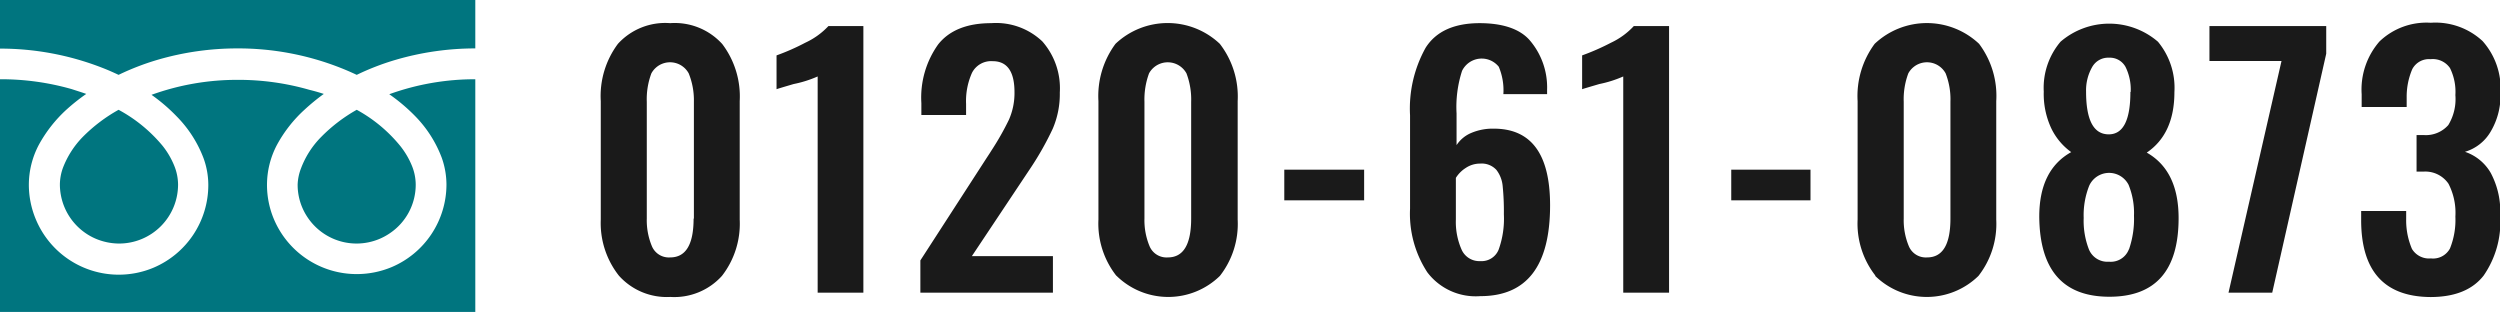<svg xmlns="http://www.w3.org/2000/svg" viewBox="0 0 250.47 31.25"><defs><style>.cls-1{fill:#1a1a1a}.cls-2{fill:#00757f}</style></defs><g id="レイヤー_2" data-name="レイヤー 2"><g id="オブジェクト"><path class="cls-1" d="M62 27.61A8.51 8.51 0 0160.19 22V10.13a8.74 8.74 0 011.72-5.74 6.41 6.41 0 015.24-2.07 6.42 6.42 0 015.21 2.09 8.69 8.69 0 011.75 5.72V22a8.51 8.51 0 01-1.78 5.64 6.43 6.43 0 01-5.18 2.11A6.43 6.43 0 0162 27.61zm7.52-5.71V10.2A7.17 7.17 0 0069 7.35a2.13 2.13 0 00-3.74 0 7.38 7.38 0 00-.46 2.85v11.7a6.73 6.73 0 00.51 2.76 1.84 1.84 0 001.83 1.13c1.57 0 2.35-1.29 2.35-3.89zM81.92 7.66a11.64 11.64 0 01-2.41.76c-1.12.33-1.69.5-1.71.52V5.55a22.59 22.59 0 002.88-1.27A7.43 7.43 0 0083 2.61h3.5v26.71h-4.58zM92.21 26.09L98.8 15.9l.3-.46c.09-.13.16-.25.23-.36a27.71 27.71 0 001.75-3.08 6.62 6.62 0 00.56-2.77c0-2.06-.73-3.1-2.18-3.1a2.15 2.15 0 00-2.08 1.17 6.9 6.9 0 00-.59 3.1v1.12h-4.48v-1.19A9.16 9.16 0 0194 4.44q1.69-2.12 5.32-2.12a6.73 6.73 0 015.11 1.83 7.1 7.1 0 011.75 5.12 8.81 8.81 0 01-.71 3.63 30.17 30.17 0 01-2.19 3.89l-.4.6-5.51 8.27h8.12v3.66H92.21zM111.83 27.61a8.45 8.45 0 01-1.78-5.61V10.13a8.79 8.79 0 011.71-5.74 7.6 7.6 0 0110.45 0 8.63 8.63 0 011.79 5.74V22a8.45 8.45 0 01-1.78 5.64 7.4 7.4 0 01-10.35 0zm7.51-5.71V10.2a7.37 7.37 0 00-.47-2.85 2.14 2.14 0 00-3.75 0 7.58 7.58 0 00-.46 2.85v11.7a6.73 6.73 0 00.51 2.76 1.84 1.84 0 001.83 1.13c1.56 0 2.34-1.29 2.34-3.89zM128.67 17h8v3.07h-8zM143 27.28a10.72 10.72 0 01-1.73-6.37v-9.36a12.51 12.51 0 011.57-6.78q1.56-2.44 5.39-2.45c2.29 0 4 .56 5 1.68A7.24 7.24 0 01155 9v.43h-4.38a6.06 6.06 0 00-.46-2.74 2.19 2.19 0 00-3.68.41 11.77 11.77 0 00-.55 4.27v3.17a3.25 3.25 0 011.47-1.22 5.49 5.49 0 012.26-.43q5.64 0 5.64 7.68 0 9.11-7 9.1a6.07 6.07 0 01-5.3-2.39zm7.15-2.28a9.14 9.14 0 00.52-3.53 25.31 25.31 0 00-.12-2.82 3.11 3.11 0 00-.63-1.63 2 2 0 00-1.63-.63 2.56 2.56 0 00-1.43.43 3.18 3.18 0 00-1 1V22a6.88 6.88 0 00.57 3 1.94 1.94 0 001.88 1.16 1.84 1.84 0 001.84-1.16zM162.63 7.66a11.68 11.68 0 01-2.4.76c-1.12.33-1.7.5-1.72.52V5.55a23.31 23.31 0 002.89-1.27 7.37 7.37 0 002.29-1.67h3.53v26.71h-4.59zM173.45 17h7.94v3.07h-7.94zM187.89 27.61a8.45 8.45 0 01-1.78-5.61V10.13a8.79 8.79 0 011.71-5.74 7.62 7.62 0 0110.46 0 8.68 8.68 0 011.72 5.74V22a8.45 8.45 0 01-1.78 5.64 7.4 7.4 0 01-10.35 0zm7.52-5.71V10.2a7.17 7.17 0 00-.48-2.85 2.13 2.13 0 00-3.74 0 7.38 7.38 0 00-.46 2.85v11.7a6.73 6.73 0 00.51 2.76 1.84 1.84 0 001.83 1.13c1.56 0 2.34-1.29 2.34-3.89zM204.31 21.7q0-4.68 3.2-6.46a6.3 6.3 0 01-2-2.39 8.14 8.14 0 01-.75-3.67 7.15 7.15 0 011.68-5 7.48 7.48 0 019.76 0 7.23 7.23 0 011.65 5.05c0 2.79-.93 4.81-2.77 6.06q3.19 1.81 3.19 6.56 0 7.89-6.95 7.88t-7.01-8.03zm9 3.25a9.35 9.35 0 00.49-3.34 7.45 7.45 0 00-.54-3.09 2.19 2.19 0 00-3.94.07 8 8 0 00-.56 3.25 7.89 7.89 0 00.53 3.16 2 2 0 002 1.22 1.94 1.94 0 001.99-1.22zm.16-15.74a5.1 5.1 0 00-.52-2.51 1.79 1.79 0 00-1.65-.92 1.84 1.84 0 00-1.68.92 4.7 4.7 0 00-.62 2.48c0 2.83.74 4.26 2.24 4.28s2.2-1.46 2.2-4.25zM228.58 6.11h-7.22v-3.5h11.7v2.77l-5.41 23.94h-4.38zM236.56 22.07v-.93h4.51v.8a7.28 7.28 0 00.58 3 2 2 0 001.9.95 1.92 1.92 0 001.91-1 7.65 7.65 0 00.54-3.19 6.35 6.35 0 00-.69-3.29 2.81 2.81 0 00-2.44-1.22h-.76v-3.66h.7a3 3 0 002.48-1 5 5 0 00.71-3 5.37 5.37 0 00-.54-2.71 2.08 2.08 0 00-1.93-.89 1.89 1.89 0 00-1.85 1 7 7 0 00-.56 2.84v.95h-4.51V9.44a7.33 7.33 0 011.79-5.29 6.81 6.81 0 015.13-1.87 6.94 6.94 0 015.19 1.83 7.16 7.16 0 011.8 5.23 7.08 7.08 0 01-1 3.87 4.44 4.44 0 01-2.56 2 4.7 4.7 0 012.59 2.13 8.22 8.22 0 01.94 4.27 9.47 9.47 0 01-1.66 6q-1.67 2.14-5.3 2.15-6.96-.04-6.97-7.69z"/><path class="cls-2" d="M0 0v4.87a28.12 28.12 0 0110.24 1.92c.57.22 1.11.46 1.64.71A25.56 25.56 0 0115.76 6a28.41 28.41 0 018-1.15A27.94 27.94 0 0134.1 6.79c.56.22 1.11.46 1.64.71A25.16 25.16 0 0139.62 6a28.43 28.43 0 018-1.15V0zM29.82 18.48a5.83 5.83 0 001 3.3 5.9 5.9 0 008.22 1.6 5.86 5.86 0 002.61-4.9 5.07 5.07 0 00-.38-1.87 8.1 8.1 0 00-1.18-2A14.72 14.72 0 0035.74 11a16 16 0 00-3.58 2.74 8.92 8.92 0 00-2 3.12 5 5 0 00-.34 1.62z"/><path class="cls-2" d="M41.54 11.58a12 12 0 012.72 4.23 8.11 8.11 0 01.47 2.67 9 9 0 01-5.49 8.28 9.07 9.07 0 01-3.5.7A9 9 0 0127.46 22a8.85 8.85 0 01-.71-3.49 8.58 8.58 0 011-4A13.41 13.41 0 0130.5 11a20.85 20.85 0 011.94-1.59Q31.74 9.18 31 9a25.69 25.69 0 00-7.19-1 25.21 25.21 0 00-8.63 1.5 17.55 17.55 0 012.5 2.14 12 12 0 012.72 4.23 7.86 7.86 0 01.47 2.67 9 9 0 01-5.49 8.28 9 9 0 01-3.5.7A9 9 0 013.6 22a9 9 0 01-.71-3.49 8.58 8.58 0 011-4A13.63 13.63 0 016.64 11a19.76 19.76 0 012-1.59c-.47-.17-1-.33-1.45-.48A25.76 25.76 0 000 7.94v23.31h47.62V7.94A25.2 25.2 0 0039 9.44a18.12 18.12 0 012.54 2.14z"/><path class="cls-2" d="M6 18.48a5.93 5.93 0 003.62 5.45 6.06 6.06 0 002.3.47 5.91 5.91 0 005.92-5.92 5.07 5.07 0 00-.38-1.87 8 8 0 00-1.17-2A14.9 14.9 0 0011.88 11a16 16 0 00-3.58 2.71 9.06 9.06 0 00-2 3.12 5 5 0 00-.3 1.65z"/></g></g></svg>